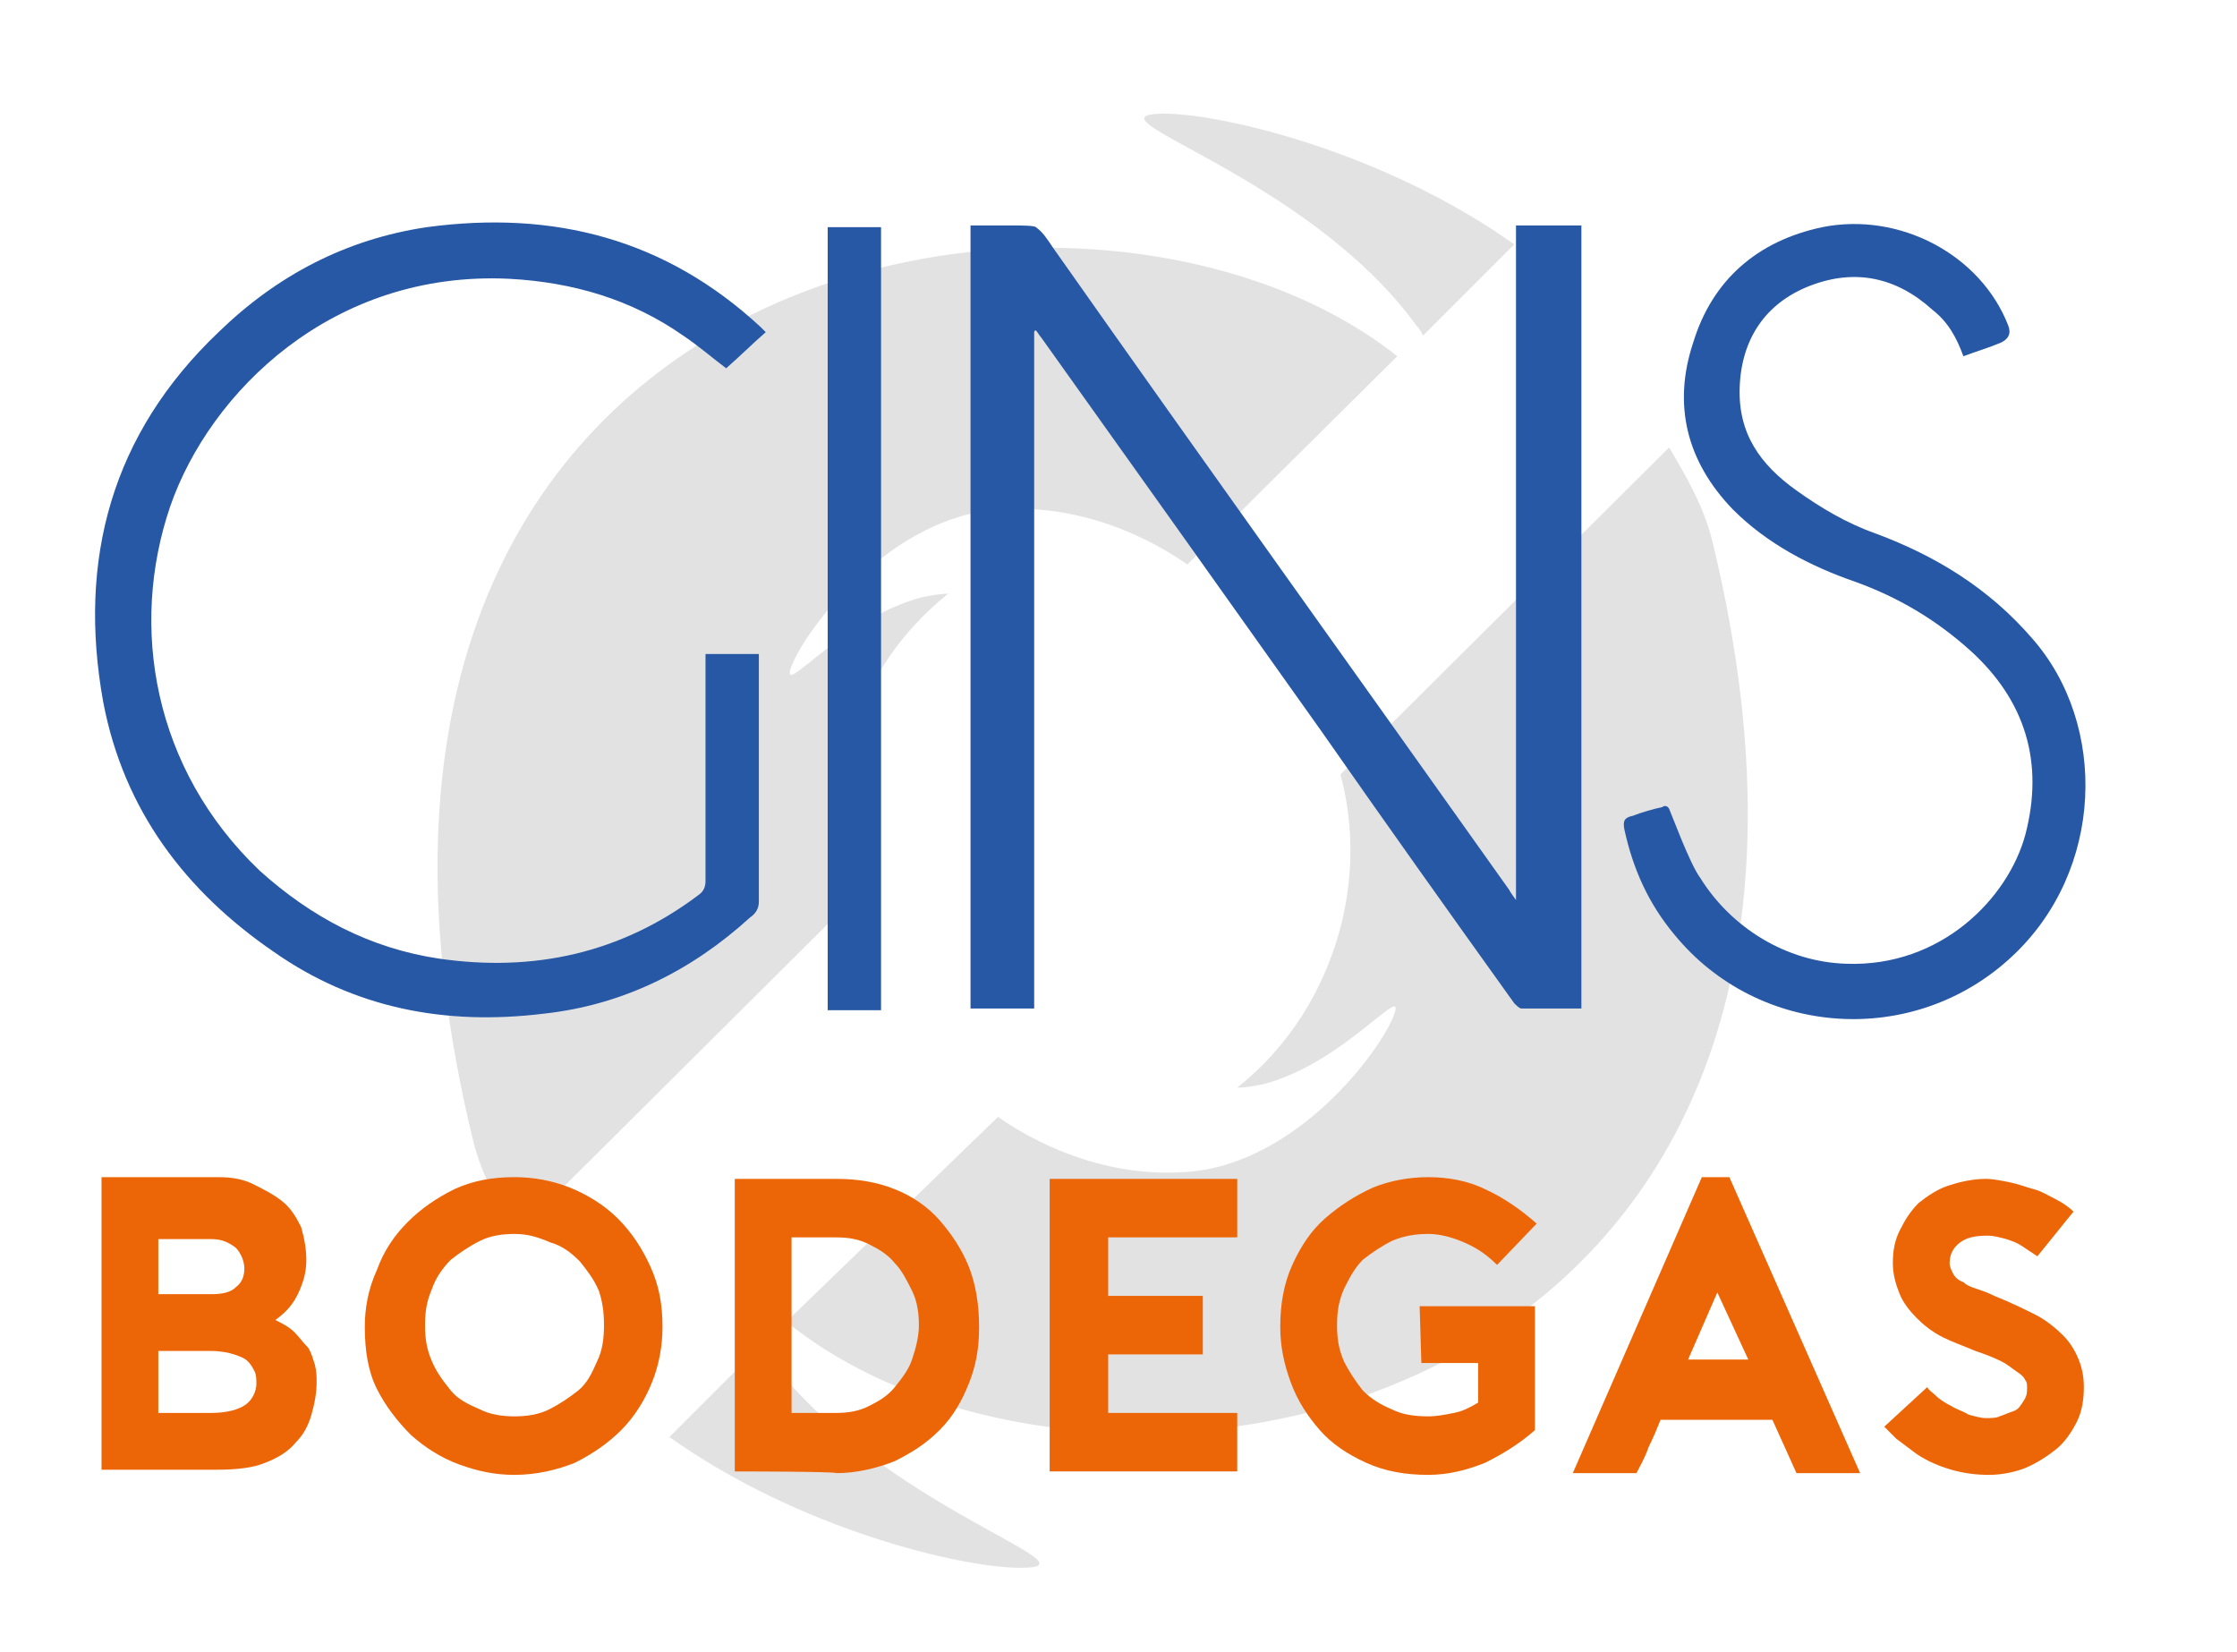 <?xml version="1.0" encoding="utf-8"?>
<!-- Generator: Adobe Illustrator 25.2.3, SVG Export Plug-In . SVG Version: 6.00 Build 0)  -->
<svg version="1.1" id="Capa_1" xmlns="http://www.w3.org/2000/svg" xmlns:xlink="http://www.w3.org/1999/xlink" x="0px" y="0px"
	 viewBox="0 0 130 96" style="enable-background:new 0 0 130 96;" xml:space="preserve">
<style type="text/css">
	.st0{opacity:0.12;}
	.st1{fill:#0E0A05;}
	.st2{fill:#EC6608;}
	.st3{fill-rule:evenodd;clip-rule:evenodd;fill:#2758A5;}
</style>
<g id="logo">
	<g class="st0">
		<g>
			<path class="st1" d="M82.3,18.9c0.2,0.2,0.3,0.4,0.4,0.6l5.3-5.3c-7.6-5.4-17-7.6-20.4-7.6C62.6,6.7,75.9,10.1,82.3,18.9
				L82.3,18.9z"/>
			<path class="st1" d="M27.5,66.3c0.5,2,1.5,3.8,2.5,5.4l19.1-19c-0.7-2.6-0.8-5.5-0.1-8.5c1-4.1,3.2-7.4,6.1-9.7
				c-0.5,0-1,0.1-1.5,0.2c-4.7,1.2-8.4,6.1-7.6,4c0.8-2.1,5.7-8.7,12.1-9.1c5.6-0.4,9.9,2.5,10.9,3.2l12.2-12.1
				C63.1,6.3,14.9,14.6,27.5,66.3L27.5,66.3z"/>
		</g>
		<g>
			<path class="st1" d="M44.6,78.8c-0.2-0.2-0.3-0.4-0.4-0.6l-5.3,5.3c7.6,5.4,17,7.6,20.4,7.6C64.3,91.1,51.1,87.6,44.6,78.8
				L44.6,78.8z"/>
			<path class="st1" d="M99.5,31.4C99,29.4,98,27.7,97,26l-19.1,19c0.7,2.6,0.8,5.5,0.1,8.5c-1,4.1-3.2,7.4-6.1,9.7
				c0.5,0,1-0.1,1.5-0.2c4.7-1.2,8.4-6.1,7.6-4c-0.8,2.1-5.7,8.7-12.1,9.1c-5.6,0.4-9.9-2.5-10.9-3.2L45.7,76.8
				C63.8,91.5,112.1,83.1,99.5,31.4L99.5,31.4z"/>
		</g>
	</g>
</g>
<g id="tipo">
	<g>
		<g>
			<path class="st2" d="M17.8,73.2c0,0.6-0.1,1.1-0.4,1.8s-0.7,1.2-1.4,1.7c0.4,0.2,0.8,0.4,1.1,0.7s0.5,0.6,0.8,0.9
				c0.2,0.3,0.3,0.7,0.4,1c0.1,0.4,0.1,0.7,0.1,1c0,0.6-0.1,1.2-0.3,1.9s-0.5,1.2-0.9,1.6c-0.4,0.5-1,0.9-1.8,1.2
				c-0.7,0.3-1.7,0.4-2.8,0.4H5.9v-17h6.8c0.7,0,1.4,0.1,2,0.4c0.6,0.3,1.2,0.6,1.7,1s0.8,0.9,1.1,1.5C17.7,72,17.8,72.6,17.8,73.2
				L17.8,73.2z M9.2,75.2h3.1c0.6,0,1.1-0.1,1.4-0.4c0.4-0.3,0.5-0.7,0.5-1.1s-0.2-0.9-0.5-1.2c-0.4-0.3-0.8-0.5-1.4-0.5H9.2
				C9.2,71.9,9.2,75.2,9.2,75.2z M12.3,82.1c0.9,0,1.6-0.2,2-0.5c0.4-0.3,0.6-0.8,0.6-1.2c0-0.2,0-0.5-0.1-0.7
				c-0.1-0.2-0.2-0.4-0.4-0.6s-0.5-0.3-0.8-0.4s-0.8-0.2-1.3-0.2H9.2v3.6L12.3,82.1L12.3,82.1z"/>
			<path class="st2" d="M29.9,85.7c-1.1,0-2.1-0.2-3.2-0.6s-2-1-2.8-1.7c-0.8-0.8-1.5-1.7-2-2.7s-0.7-2.2-0.7-3.6
				c0-1.1,0.2-2.2,0.7-3.3c0.4-1.1,1-2,1.8-2.8c0.8-0.8,1.7-1.4,2.7-1.9c1.1-0.5,2.2-0.7,3.5-0.7c1.1,0,2.2,0.2,3.2,0.6
				c1,0.4,2,1,2.8,1.8c0.8,0.8,1.4,1.7,1.9,2.8s0.7,2.2,0.7,3.5c0,1.1-0.2,2.2-0.6,3.2s-1,2-1.8,2.8c-0.8,0.8-1.7,1.4-2.7,1.9
				C32.4,85.4,31.2,85.7,29.9,85.7L29.9,85.7z M29.9,71.7c-0.7,0-1.4,0.1-2,0.4c-0.6,0.3-1.2,0.7-1.7,1.1c-0.5,0.5-0.9,1.1-1.1,1.7
				c-0.3,0.7-0.4,1.3-0.4,2.1s0.1,1.4,0.4,2.1s0.7,1.2,1.1,1.7s1,0.8,1.7,1.1c0.6,0.3,1.3,0.4,2,0.4s1.4-0.1,2-0.4
				c0.6-0.3,1.2-0.7,1.7-1.1s0.8-1,1.1-1.7c0.3-0.6,0.4-1.3,0.4-2.1S35,75.6,34.8,75c-0.3-0.7-0.7-1.2-1.1-1.7
				c-0.5-0.5-1-0.9-1.7-1.1C31.3,71.9,30.7,71.7,29.9,71.7z"/>
			<path class="st2" d="M42.7,85.5v-17h5.9c1.3,0,2.4,0.2,3.4,0.6s1.9,1,2.6,1.8s1.3,1.7,1.7,2.7s0.6,2.2,0.6,3.5s-0.2,2.3-0.6,3.3
				c-0.4,1-0.9,1.9-1.7,2.7S53,84.4,52,84.9c-1,0.4-2.2,0.7-3.4,0.7C48.6,85.5,42.7,85.5,42.7,85.5z M46,82.1h2.6
				c0.7,0,1.3-0.1,1.9-0.4c0.6-0.3,1.1-0.6,1.5-1.1s0.8-1,1-1.6c0.2-0.6,0.4-1.3,0.4-2s-0.1-1.4-0.4-2s-0.6-1.2-1-1.6
				c-0.4-0.5-0.9-0.8-1.5-1.1c-0.6-0.3-1.2-0.4-1.9-0.4H46V82.1L46,82.1z"/>
			<path class="st2" d="M64.4,71.9v3.4h5.5v3.4h-5.5v3.4h7.5v3.4H61v-17h10.9v3.4H64.4z"/>
			<path class="st2" d="M82.5,75.9h6.7v7.2c-0.9,0.8-1.9,1.4-2.9,1.9c-1,0.4-2.1,0.7-3.3,0.7c-1.3,0-2.5-0.2-3.6-0.7
				c-1.1-0.5-2-1.1-2.7-1.9s-1.3-1.7-1.7-2.8s-0.6-2.1-0.6-3.2c0-1.3,0.2-2.5,0.7-3.6c0.5-1.1,1.1-2,1.9-2.7s1.7-1.3,2.8-1.8
				c1-0.4,2.1-0.6,3.2-0.6s2.3,0.2,3.3,0.7c1.1,0.5,2.1,1.2,3,2L87,73.5c-0.6-0.6-1.2-1-1.9-1.3c-0.7-0.3-1.4-0.5-2.1-0.5
				s-1.4,0.1-2.1,0.4c-0.6,0.3-1.2,0.7-1.7,1.1c-0.5,0.5-0.8,1.1-1.1,1.7c-0.3,0.7-0.4,1.3-0.4,2.1s0.1,1.4,0.4,2.1
				c0.3,0.6,0.7,1.2,1.1,1.7c0.5,0.5,1,0.8,1.7,1.1c0.6,0.3,1.3,0.4,2.1,0.4c0.5,0,1-0.1,1.5-0.2c0.5-0.1,0.9-0.3,1.4-0.6v-2.3h-3.3
				L82.5,75.9L82.5,75.9z"/>
			<path class="st2" d="M100.5,68.4l7.6,17.2h-3.7l-1.4-3.1h-6.5c-0.2,0.5-0.4,1-0.7,1.6c-0.2,0.6-0.5,1.1-0.7,1.5h-3.7l7.5-17.2
				L100.5,68.4L100.5,68.4z M101.6,79l-1.8-3.9L98.1,79H101.6L101.6,79z"/>
			<path class="st2" d="M115.6,85.7c-0.8,0-1.5-0.1-2.2-0.3s-1.4-0.5-2-0.9h0c-0.4-0.3-0.8-0.6-1.2-0.9c-0.3-0.3-0.6-0.6-0.7-0.7
				l2.5-2.3c0.1,0.2,0.3,0.3,0.5,0.5s0.5,0.4,0.9,0.6c0.3,0.2,0.7,0.3,1,0.5c0.4,0.1,0.7,0.2,1,0.2c0.3,0,0.6,0,0.8-0.1
				c0.3-0.1,0.5-0.2,0.8-0.3s0.4-0.3,0.6-0.6s0.2-0.5,0.2-0.8c0-0.1,0-0.3-0.1-0.4c-0.1-0.2-0.2-0.3-0.5-0.5s-0.5-0.4-0.9-0.6
				s-0.9-0.4-1.5-0.6c-0.7-0.3-1.3-0.5-1.9-0.8c-0.6-0.3-1.1-0.7-1.5-1.1c-0.4-0.4-0.8-0.9-1-1.4c-0.2-0.5-0.4-1.1-0.4-1.8
				s0.1-1.3,0.4-1.9s0.6-1.1,1.1-1.6c0.5-0.4,1.1-0.8,1.7-1s1.4-0.4,2.2-0.4c0.4,0,0.9,0.1,1.4,0.2s1,0.3,1.4,0.4s0.9,0.4,1.3,0.6
				c0.4,0.2,0.8,0.5,1,0.7l-2.1,2.6c-0.3-0.2-0.6-0.4-0.9-0.6c-0.3-0.2-0.6-0.3-0.9-0.4c-0.4-0.1-0.7-0.2-1.1-0.2
				c-0.7,0-1.2,0.1-1.6,0.4c-0.4,0.3-0.6,0.7-0.6,1.2c0,0.2,0.1,0.4,0.2,0.6s0.3,0.4,0.6,0.5c0.2,0.2,0.5,0.3,0.8,0.4
				c0.3,0.1,0.6,0.2,1,0.4c1,0.4,1.8,0.8,2.4,1.1s1.2,0.8,1.6,1.2c0.4,0.4,0.7,0.9,0.9,1.4s0.3,1,0.3,1.6c0,0.7-0.1,1.4-0.4,2
				c-0.3,0.6-0.7,1.2-1.2,1.6s-1.1,0.8-1.8,1.1C117.2,85.5,116.4,85.7,115.6,85.7L115.6,85.7z"/>
		</g>
		<g>
			<path class="st3" d="M60.1,19.3v39.3h-3.7V13.1c0.8,0,1.6,0,2.4,0c0.5,0,1.3,0,1.4,0.1c0.4,0.3,0.6,0.6,1,1.2
				c8.8,12.5,17.7,24.9,26.5,37.3c0.1,0.2,0.2,0.3,0.4,0.6V13.1h3.8v45.5c-1.2,0-2.3,0-3.5,0c-0.1,0-0.3-0.2-0.4-0.3
				c-3.8-5.3-7.5-10.5-11.2-15.8c-5.4-7.6-10.8-15.2-16.3-22.9c-0.1-0.1-0.2-0.3-0.3-0.4C60.2,19.2,60.1,19.2,60.1,19.3L60.1,19.3z"
				/>
			<path class="st3" d="M44.5,19.3c-0.8,0.7-1.5,1.4-2.3,2.1c-0.8-0.6-1.6-1.3-2.5-1.9c-3-2.1-6.4-3.1-10.1-3.3
				c-10.3-0.5-17.4,6.6-19.7,13.2c-2.4,7-1,15.3,5.2,21.2c3,2.7,6.4,4.5,10.4,5.1c5.5,0.8,10.6-0.3,15.1-3.7
				c0.3-0.2,0.4-0.5,0.4-0.8c0-4.2,0-8.3,0-12.5v-0.7h3.1c0,0.2,0,0.3,0,0.5c0,4.6,0,9.2,0,13.9c0,0.4-0.2,0.7-0.5,0.9
				c-3.4,3.1-7.4,5.1-12,5.6c-5.7,0.7-11-0.3-15.7-3.6c-5.1-3.5-8.7-8.2-9.9-14.5c-1.5-8.3,0.5-15.6,6.7-21.5
				c3.4-3.3,7.4-5.4,12.1-6.1c7.4-1,13.9,0.7,19.4,5.8C44.4,19.2,44.4,19.2,44.5,19.3L44.5,19.3z"/>
			<path class="st3" d="M97,47c0.1,0.2,1.2,3.2,1.8,4c1.8,2.9,5,4.9,8.5,5c5.5,0.2,9.4-3.8,10.4-7.5c1.1-4.2,0-7.8-3.2-10.7
				c-2-1.8-4.2-3.1-6.7-4c-2.6-0.9-5.1-2.2-7.1-4.2c-2.7-2.8-3.5-6.1-2.3-9.7c1.1-3.6,3.7-5.9,7.5-6.7c4.5-0.9,9.2,1.6,10.8,5.7
				c0.2,0.5,0,0.8-0.4,1c-0.7,0.3-1.4,0.5-2.2,0.8c-0.4-1.1-0.9-2-1.8-2.7c-2.1-1.9-4.5-2.4-7.1-1.4c-2.6,1-4,3.1-4.1,5.9
				c-0.1,2.7,1.2,4.5,3.3,6c1.4,1,2.9,1.9,4.6,2.5c3.5,1.3,6.6,3.2,9.1,6.1c4.4,5,4.2,13.5-1.2,18.5c-5.7,5.3-14.7,4.7-19.6-1.3
				c-1.5-1.8-2.4-3.8-2.9-6.1c-0.1-0.5,0-0.7,0.5-0.8c0.5-0.2,1.2-0.4,1.7-0.5C96.7,46.8,96.9,46.8,97,47L97,47z"/>
			<path class="st3" d="M48.1,58.6V13.2h3.1v45.5H48.1z"/>
		</g>
	</g>
</g>
</svg>
